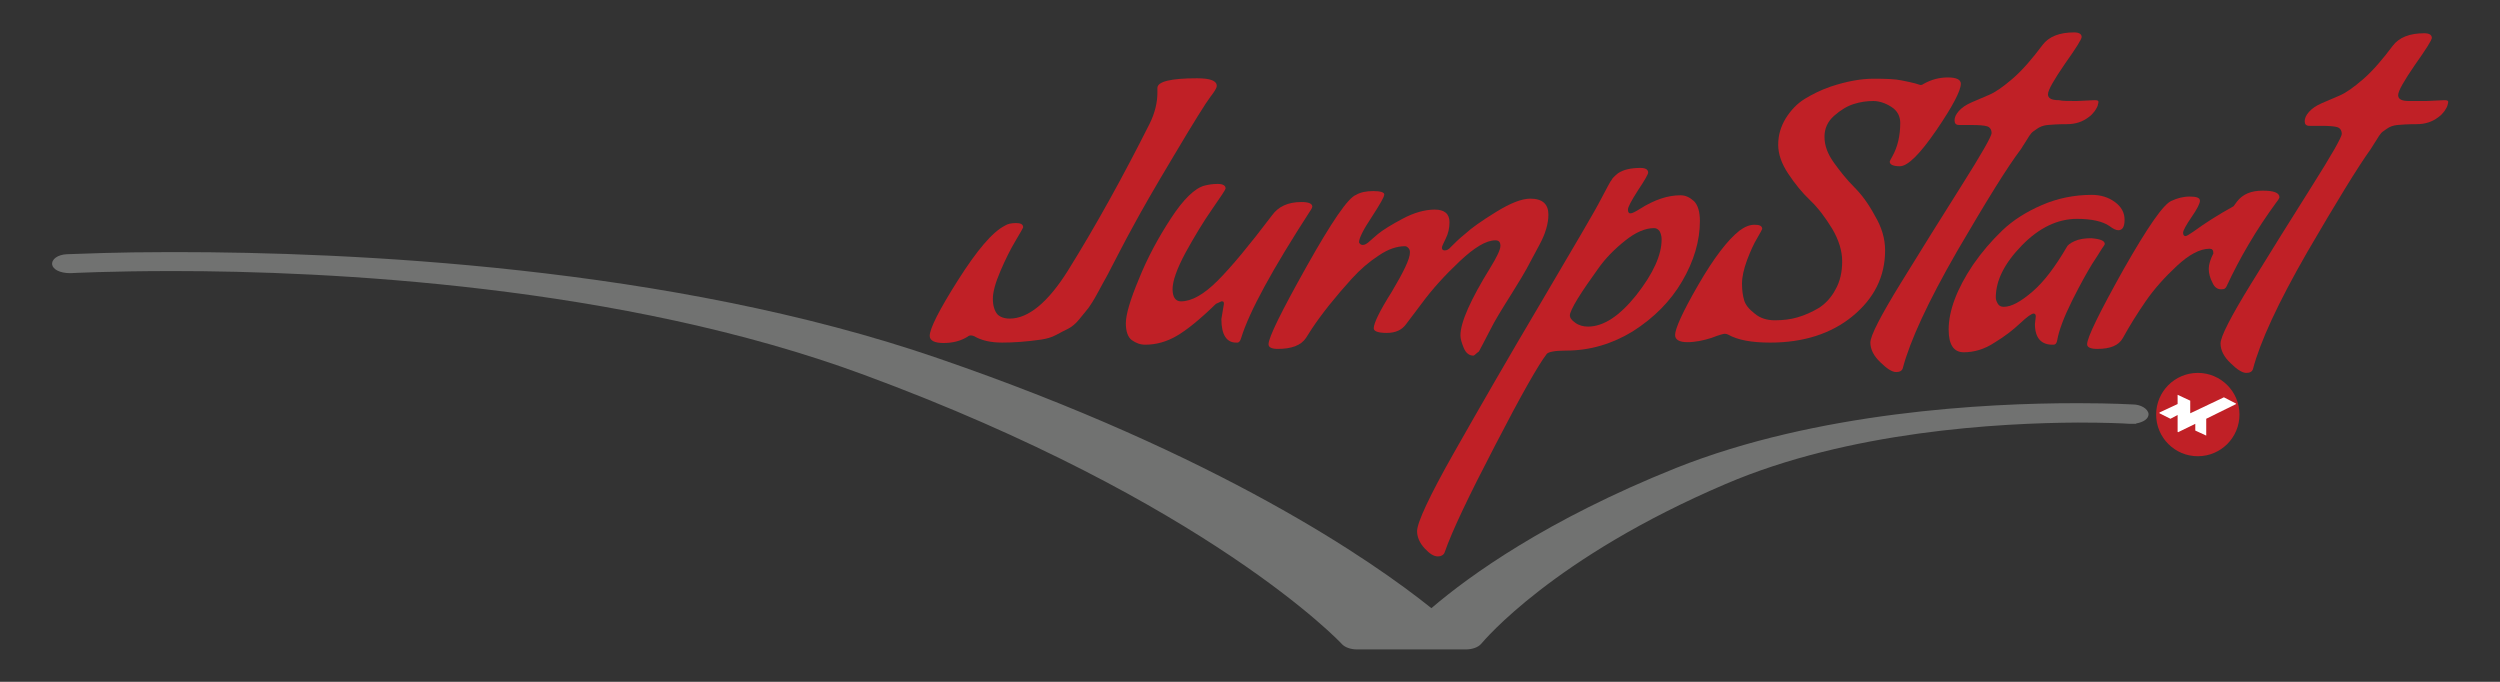 <?xml version="1.0" encoding="utf-8"?>
<!-- Generator: Adobe Illustrator 17.1.0, SVG Export Plug-In . SVG Version: 6.00 Build 0)  -->
<!DOCTYPE svg PUBLIC "-//W3C//DTD SVG 1.1//EN" "http://www.w3.org/Graphics/SVG/1.1/DTD/svg11.dtd">
<svg version="1.1" id="Layer_1" xmlns="http://www.w3.org/2000/svg" xmlns:xlink="http://www.w3.org/1999/xlink" x="0px" y="0px"
	 viewBox="0 0 594 162" enable-background="new 0 0 594 162" xml:space="preserve">
<rect x="0" y="0" width="594" height="162" fill="#333333" stroke="none"/>
<g>
	<path fill="#717271" d="M506.8,96.1C506.8,96.1,506.8,96.1,506.8,96.1c-0.2,0-5-0.3-12.8-0.3h-0.9c-21,0-61.3,2-94.9,15.4
		c-30.7,12.3-49.1,25.6-58.1,33.3c-14.1-11.3-50.4-36.4-117-59.3c-64-22.1-141-25.3-181.2-25.3h-1.7c-12.4,0-21,0.4-24.3,0.5
		c-2.2,0.1-3.7,1.2-3.5,2.5c0.2,1.1,1.8,2,4.3,2c0.1,0,9.4-0.5,24.4-0.5c36.6,0,106.5,3.3,164.3,24.7c81.5,30.1,113.2,63.6,113.5,64
		c0.7,0.7,2,1.2,3.5,1.2h25.9c1.5,0,2.9-0.5,3.6-1.3c0.7-0.8,17.1-20.5,58.1-38c29.4-12.6,65.1-14.5,83.7-14.6
		c6.6,0,11.1,0.2,12.3,0.3l0.3,0h1.2l0.1-0.1c1.7-0.3,2.9-1.1,2.9-2.2C510.4,97.1,508.6,96.1,506.8,96.1z"/>
	<g>
		<path fill="#C02026" d="M239.9,75.7c4.4,0,9.1-3.8,13.9-11.5c6.6-10.6,13-22.2,19.3-34.7c1.3-2.6,1.9-5.1,1.9-7.5v-1.1
			c0-1.5,3.1-2.3,9.4-2.3c3.2,0,4.7,0.6,4.7,1.8c0,0.5-0.5,1.3-1.5,2.6c-1,1.3-3.9,5.9-8.7,14c-4.8,8-7.8,13.3-9.2,15.9
			c-1.4,2.5-2.7,5-3.9,7.3c-1.2,2.3-2.1,4-2.7,5.2c-0.6,1.1-1.4,2.5-2.3,4.2c-0.9,1.7-1.7,2.9-2.2,3.6c-0.6,0.7-1.3,1.6-2.2,2.7
			c-0.9,1.1-1.8,1.8-2.6,2.2c-0.8,0.4-1.8,0.9-2.9,1.5c-1.1,0.6-2.3,0.9-3.6,1.1c-3.5,0.5-6.5,0.7-9.2,0.7c-2.7,0-4.9-0.5-6.6-1.5
			c-0.2-0.1-0.5-0.2-0.8-0.2c-0.3,0-0.6,0.1-0.8,0.3c-1.6,1-3.5,1.5-5.7,1.5s-3.3-0.6-3.3-1.7c0-1.7,2.2-6.1,6.7-13.2
			c4.5-7.1,8.2-11.5,11.2-13c0.6-0.4,1.5-0.6,2.6-0.6c1.1,0,1.7,0.3,1.7,1c0,0.1-0.6,1.2-1.8,3.2c-1.2,2-2.4,4.4-3.6,7.2
			c-1.2,2.8-1.8,5-1.8,6.6c0,1.6,0.4,2.9,1.1,3.7C237.6,75.3,238.6,75.7,239.9,75.7z"/>
		<path fill="#C02026" d="M290.8,72.2c0-0.4-0.1-0.6-0.4-0.6h-0.2l-1.3,0.6c-3.8,3.7-6.9,6.2-9.3,7.6c-2.4,1.4-4.9,2.1-7.5,2.1
			c-1.2,0-2.2-0.4-3.2-1.1c-0.9-0.7-1.4-2-1.4-4c0-2,1-5.5,3.1-10.5c2-5,4.6-9.8,7.6-14.4c3-4.6,5.7-7.2,8-7.8
			c0.8-0.2,1.8-0.4,3.1-0.4c1.3,0,1.9,0.4,1.9,1.1c0,0.2-1.1,1.9-3.2,4.9c-2.1,3-4.2,6.5-6.3,10.3c-2.1,3.9-3.1,6.8-3.1,8.7
			c0,1.9,0.7,2.9,2,2.9c2.5,0,5.4-1.6,8.7-4.9c3.3-3.3,7.6-8.5,12.9-15.5c1.5-2.1,3.8-3.2,7-3.2c1.8,0,2.6,0.4,2.6,1.1
			c0,0.2-0.1,0.4-0.3,0.7c-9.2,14.2-14.7,24.3-16.6,30.5c-0.2,0.7-0.5,1.1-0.9,1.1h-0.3c-2.3,0-3.5-1.9-3.5-5.6L290.8,72.2z"/>
		<path fill="#C02026" d="M350.1,84.5c-1,0-1.8-0.6-2.3-1.8c-0.5-1.2-0.8-2.2-0.8-3c0-3.1,2.4-8.5,7.1-16.1c1.6-2.6,2.4-4.3,2.4-5.2
			c0-0.9-0.4-1.3-1.2-1.3c-2.2,0-5,1.7-8.5,5c-3.5,3.3-6.5,6.6-9,10l-3.7,4.9c-1,1.4-2.5,2.1-4.6,2.1c-2.1,0-3.1-0.4-3.1-1.1
			c0-1.2,1.4-4.1,4.3-8.7c2.8-4.7,4.3-7.8,4.3-9.3c0-0.5-0.1-0.8-0.4-1.1c-0.3-0.3-0.5-0.4-0.8-0.4c-1.9,0-4,0.7-6.2,2.2
			c-2.3,1.5-4.4,3.3-6.4,5.5c-3.9,4.3-7.1,8.3-9.5,11.9l-1.4,2.2c-1.2,1.8-3.5,2.6-6.7,2.6c-1.5,0-2.2-0.4-2.2-1.1
			c0-1.6,3-7.7,9-18.4c6-10.7,9.9-16.4,11.8-17.1c1-0.6,2.4-0.9,4.1-0.9c1.7,0,2.6,0.3,2.6,0.8c0,0.6-1,2.3-3,5.4c-2,3-3,5-3,6
			c0.2,0.4,0.5,0.6,0.9,0.6c0.4,0,0.8-0.2,1.3-0.6c0.5-0.4,1.2-1.1,2.3-2c1.1-0.9,3-2.1,5.8-3.6c2.8-1.5,5.4-2.2,7.7-2.2
			c2.3,0,3.5,1,3.5,3c0,1.4-0.3,2.7-0.9,3.9c-0.6,1.2-0.9,1.9-0.9,2.1c0,0.5,0.2,0.7,0.7,0.7c0.5,0,1-0.3,1.4-0.8
			c0.9-0.9,2-2,3.5-3.2c1.4-1.3,3.8-3,7.2-5.1c3.4-2.1,6.1-3.2,8.2-3.2c2.9,0,4.3,1.3,4.3,3.8c0,2.1-0.7,4.6-2.2,7.3
			c-1.5,2.8-2.5,4.7-3,5.6s-1.6,2.8-3.3,5.5c-1.7,2.7-2.8,4.5-3.4,5.5c-0.6,1-1.4,2.4-2.4,4.4c-1,2-1.8,3.4-2.2,4.2
			C350.7,84,350.3,84.5,350.1,84.5z"/>
		<path fill="#C02026" d="M372.1,83.3c-2.6,0-4.2,0.3-4.6,0.8c-2,2.6-6.1,9.8-12.3,21.8c-6.2,11.9-10.2,20.3-11.9,25.2
			c-0.2,0.7-0.8,1.1-1.7,1.1c-0.9,0-1.9-0.6-3.1-1.9c-1.2-1.3-1.8-2.7-1.8-4.1c0-2,2.9-8.3,8.8-18.7c5.9-10.4,12.8-22.4,20.8-35.9
			c8-13.6,12.8-21.7,14.1-24.3c1.4-2.6,2.1-4,2.2-4.1c0.1-0.1,0.3-0.4,0.6-0.9c0.4-0.4,0.8-0.8,1.2-1.1c1.3-0.9,3.1-1.3,5.4-1.3
			c1.2,0,1.8,0.4,1.8,1.1c0,0.4-0.8,1.8-2.4,4.2c-1.6,2.5-2.4,4-2.4,4.6c0,0.6,0.2,0.9,0.6,0.9c0.4,0,1.2-0.4,2.3-1.1
			c3.5-2.2,6.6-3.2,9.6-3.2c1.2,0,2.2,0.5,3.2,1.4c0.9,0.9,1.4,2.5,1.4,4.7c0,4.7-1.4,9.5-4.2,14.3c-2.8,4.8-6.7,8.7-11.7,11.9
			C383.1,81.7,377.8,83.3,372.1,83.3z M394.8,56.9c0-0.8-0.2-1.5-0.5-2c-0.4-0.5-0.8-0.7-1.3-0.7c-2.1,0-4.4,1-6.9,3
			c-2.5,2-4.7,4.2-6.5,6.8c-1.8,2.5-3.4,4.8-4.7,6.9c-1.3,2.1-1.9,3.5-1.9,4c0,0.6,0.4,1.2,1.3,1.8c0.8,0.6,1.9,0.9,3,0.9
			c3.7,0,7.5-2.5,11.5-7.5C392.8,65,394.8,60.6,394.8,56.9z"/>
		<path fill="#C02026" d="M447.9,59.5c0,6.2-2.6,11.4-7.7,15.6c-5.1,4.2-11.7,6.3-19.6,6.3c-4.4,0-7.7-0.6-10-1.9
			c-0.2-0.1-0.5-0.2-0.8-0.2c-0.3,0-1.4,0.3-3.2,1c-1.9,0.6-3.8,1-5.7,1c-1.9,0-2.9-0.6-2.9-1.7c0-1.5,1.8-5.5,5.5-11.9
			c3.7-6.4,7-10.7,9.8-12.9c1.2-0.9,2.4-1.4,3.6-1.4c1.2,0,1.8,0.3,1.8,1c0,0.1-0.4,0.8-1.2,2.2c-0.8,1.3-1.6,3.1-2.4,5.2
			c-0.8,2.2-1.2,4-1.2,5.6c0,1.6,0.2,2.9,0.5,3.9c0.3,1.1,1.1,2.1,2.5,3.2c1.3,1.1,2.9,1.6,4.8,1.6c1.9,0,3.7-0.2,5.4-0.7
			c1.7-0.5,3.3-1.2,5-2.2c1.6-1,3-2.5,4-4.4c1.1-1.9,1.6-4.2,1.6-6.7c0-2.5-0.8-5.1-2.4-7.8c-1.6-2.6-3.3-4.9-5.2-6.7
			c-1.9-1.8-3.6-3.9-5.2-6.3c-1.6-2.4-2.4-4.7-2.4-6.9c0-2.3,0.6-4.3,1.8-6.3c1.2-1.9,2.7-3.5,4.5-4.6c1.8-1.1,3.8-2.1,6.1-2.9
			c3.9-1.3,7.3-1.9,10.3-1.9c3,0,5.2,0.1,6.6,0.4c1.4,0.3,2.5,0.5,3.2,0.7c0.7,0.2,1.2,0.4,1.4,0.4c0.2,0,0.4-0.1,0.7-0.3
			c1.8-1,3.7-1.5,5.7-1.5c2,0,3.1,0.5,3.1,1.5c0,1.6-1.9,5.3-5.8,11c-3.9,5.7-6.8,8.6-8.7,8.6c-1.6,0-2.4-0.4-2.4-1.1
			c0-0.1,0.2-0.5,0.6-1.2c1.3-2.3,1.9-5,1.9-8c0-1.6-0.7-2.9-2.1-3.8c-1.4-0.9-2.9-1.4-4.3-1.4c-1.5,0-3,0.2-4.6,0.7
			c-1.6,0.5-3.1,1.4-4.7,2.8c-1.6,1.4-2.3,3.1-2.3,5c0,2,0.7,4,2.2,6.1c1.5,2.1,3.1,4.1,4.9,5.9c1.8,1.8,3.4,4,4.9,6.8
			C447.1,54,447.9,56.7,447.9,59.5z"/>
		<path fill="#C02026" d="M493.4,24l4.3-0.2c0.6,0,0.9,0.1,0.9,0.4c0,0.2-0.1,0.5-0.2,0.9c-0.1,0.4-0.4,0.8-0.7,1.3
			c-0.4,0.5-0.8,1-1.4,1.4c-1.4,1.1-3.1,1.7-5.2,1.7c-2.1,0-3.6,0.1-4.6,0.2c-1,0.1-1.8,0.4-2.5,0.9c-0.7,0.5-1.2,0.8-1.4,1.1
			c-0.2,0.2-0.6,0.8-1.2,1.8c-0.6,0.9-1,1.6-1.2,1.9C477,39.6,472,47.7,465,59.7c-6.9,12-11.2,21.3-12.9,27.8
			c-0.2,0.6-0.7,0.9-1.6,0.9c-0.9,0-2.2-0.8-3.7-2.3c-1.6-1.5-2.4-3.1-2.4-4.7c0-1.6,2.4-6.3,7.2-14.1c4.8-7.8,9.6-15.5,14.4-23.1
			c4.8-7.6,7.2-11.8,7.2-12.6c0-0.8-0.4-1.4-1.1-1.6c-0.7-0.2-1.9-0.3-3.7-0.3h-2.9c-0.8,0-1.1-0.4-1.1-1.1c0-0.7,0.3-1.4,1-2.2
			c0.7-0.8,1.7-1.5,3.1-2.1c1.4-0.6,2.8-1.2,4.2-1.8c1.4-0.6,3.3-1.9,5.6-3.9c2.3-2,4.6-4.7,7-7.9c1.5-2,4-3,7.5-3
			c1.2,0,1.8,0.4,1.8,1.1c0,0.5-1.3,2.6-4,6.4c-2.6,3.8-4,6.2-4,7.2c0,1,0.9,1.4,2.6,1.4C490,24,491.4,24,493.4,24z"/>
		<path fill="#C02026" d="M483.5,77l0.2-1.8c0-0.5-0.2-0.7-0.5-0.7c-0.5,0-1.6,0.8-3.2,2.3c-1.6,1.5-3.6,3.1-6.1,4.6
			c-2.4,1.6-4.9,2.3-7.3,2.3c-2.4,0-3.6-1.8-3.6-5.4c0-4.4,1.9-9.6,5.8-15.4c2-2.9,4.3-5.6,6.9-8.1c2.6-2.5,5.8-4.5,9.5-6.1
			c3.7-1.6,7.7-2.4,11.8-2.4c2.2,0,4,0.6,5.5,1.7c1.5,1.1,2.3,2.5,2.3,4.2c0,1.7-0.5,2.5-1.5,2.5c-0.5,0-1.2-0.3-2.1-1
			c-1.6-1.1-4.2-1.7-7.7-1.7c-4.6,0-9,2.1-13.1,6.3c-4.1,4.2-6.2,8.3-6.2,12.4c0,0.5,0.2,1,0.5,1.5c0.3,0.5,0.8,0.7,1.4,0.7
			c1.8,0,4-1.2,6.8-3.6c2.8-2.4,5.4-5.9,8.1-10.5c0.2-0.5,0.8-1,1.9-1.5c1.1-0.5,2.4-0.7,4-0.7c2.2,0.2,3.2,0.6,3.2,1.4
			c0,0.1-0.2,0.4-0.7,1.1c-0.4,0.7-1.2,1.9-2.3,3.6c-1.1,1.8-2.7,4.6-4.7,8.6c-2,4-3.2,7.2-3.6,9.5c-0.1,0.7-0.4,1.1-0.9,1.1
			C485,82,483.5,80.3,483.5,77z"/>
		<path fill="#C02026" d="M525.7,67.2c-0.6-1.1-0.9-2.3-0.9-3.3c0-1.1,0.4-2.3,1.1-3.7c0-0.8-0.3-1.1-0.9-1.1
			c-2.3,0-4.9,1.4-7.8,4.1c-2.9,2.7-5.4,5.5-7.4,8.4s-3.8,5.8-5.4,8.7c-1,1.8-3,2.6-6.1,2.6c-1.6,0-2.4-0.4-2.4-1.1
			c0-1.6,2.9-7.5,8.6-17.7c5.8-10.2,9.6-15.7,11.5-16.4c1.3-0.6,2.7-1,4.3-1c1.6,0,2.4,0.3,2.4,1c0,0.7-0.7,2-2,3.9
			c-1.3,1.9-2,3.2-2,3.7s0.2,0.8,0.6,0.8c0.2,0,0.9-0.4,1.9-1.1c2.6-1.9,5.7-3.9,9.5-6l0.8-1.1c1.4-1.8,3.4-2.6,6.1-2.6
			c2.7,0,4,0.5,4,1.6c-0.1,0.3-0.4,0.8-0.9,1.4c-4.6,6.3-8.5,12.9-11.7,19.8c-0.2,0.4-0.5,0.6-0.8,0.6
			C527.1,68.9,526.2,68.4,525.7,67.2z"/>
		<path fill="#C02026" d="M576.5,24l4.3-0.2c0.6,0,0.9,0.1,0.9,0.4c0,0.2-0.1,0.5-0.2,0.9c-0.1,0.4-0.4,0.8-0.7,1.3
			c-0.4,0.5-0.8,1-1.4,1.4c-1.4,1.1-3.1,1.7-5.2,1.7c-2.1,0-3.6,0.1-4.6,0.2c-1,0.1-1.8,0.4-2.5,0.9c-0.7,0.5-1.2,0.8-1.4,1.1
			c-0.2,0.2-0.6,0.8-1.2,1.8c-0.6,0.9-1,1.6-1.2,1.9c-3.1,4.3-8.1,12.5-15.1,24.5c-6.9,12-11.2,21.3-12.9,27.8
			c-0.2,0.6-0.7,0.9-1.6,0.9c-0.9,0-2.2-0.8-3.7-2.3c-1.6-1.5-2.4-3.1-2.4-4.7c0-1.6,2.4-6.3,7.2-14.1c4.8-7.8,9.6-15.5,14.4-23.1
			c4.8-7.6,7.2-11.8,7.2-12.6c0-0.8-0.4-1.4-1.1-1.6c-0.7-0.2-1.9-0.3-3.7-0.3h-2.9c-0.8,0-1.1-0.4-1.1-1.1c0-0.7,0.3-1.4,1-2.2
			c0.7-0.8,1.7-1.5,3.1-2.1c1.4-0.6,2.8-1.2,4.2-1.8c1.4-0.6,3.3-1.9,5.6-3.9c2.3-2,4.6-4.7,7-7.9c1.5-2,4-3,7.5-3
			c1.2,0,1.8,0.4,1.8,1.1c0,0.5-1.3,2.6-4,6.4c-2.6,3.8-4,6.2-4,7.2c0,1,0.9,1.4,2.6,1.4C573.1,24,574.5,24,576.5,24z"/>
	</g>
	<g>
		<circle fill="#C02026" cx="522.2" cy="98.5" r="9.9"/>
		<polygon fill="#FFFFFF" points="528.4,94.4 520.4,98.2 520.4,95.2 517.4,93.8 517.4,96 513.1,98 513.1,98.2 515.7,99.5 
			517.4,98.6 517.4,102.6 517.5,102.7 521.6,100.7 521.6,102.3 524.2,103.5 524.2,99.5 531.3,96 531.3,95.9 		"/>
	</g>
</g>
</svg>
